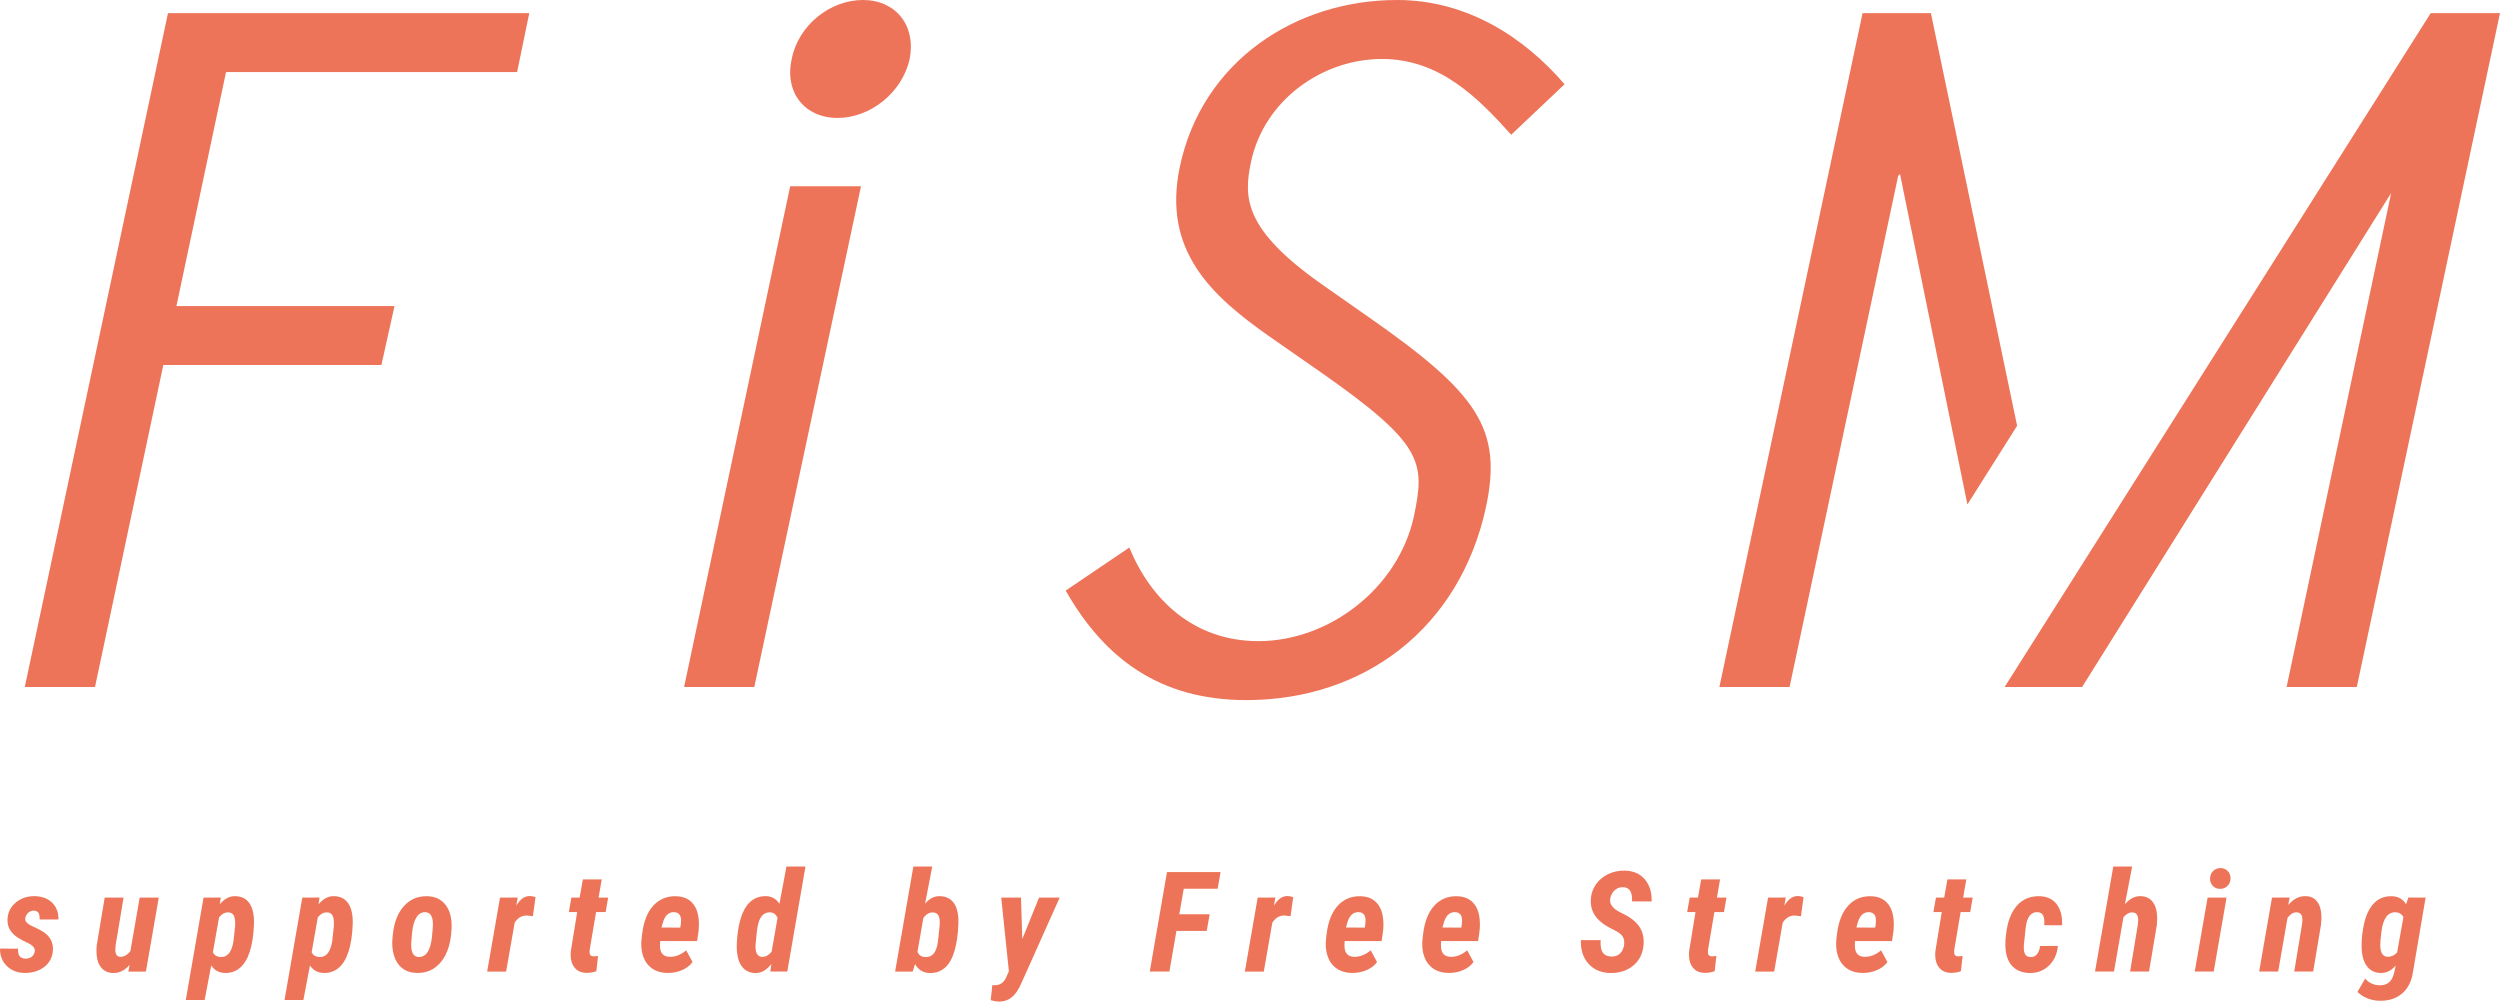 <?xml version="1.0" encoding="utf-8"?>
<!-- Generator: Adobe Illustrator 22.0.1, SVG Export Plug-In . SVG Version: 6.00 Build 0)  -->
<svg version="1.1" id="レイヤー_1" xmlns="http://www.w3.org/2000/svg" xmlns:xlink="http://www.w3.org/1999/xlink" x="0px"
	 y="0px" viewBox="0 0 199.674 80" style="enable-background:new 0 0 199.674 80;" xml:space="preserve">
<style type="text/css">
	.st0{fill:#ED7458;}
</style>
<g>
	<g>
		<g>
			<path class="st0" d="M41.301,5.756H18.053l-3.962,18.688h17.418l-1.047,4.71H13.044
				L7.587,54.87H1.98L13.417,1.047h28.855L41.301,5.756z"/>
		</g>
		<path class="st0" d="M120.699,10.764c-2.616-2.915-5.681-6.054-10.316-6.054
			c-4.784,0-9.419,3.289-10.465,8.223c-0.598,2.84-0.598,5.382,5.681,9.792
			l3.738,2.617c8.671,6.054,10.69,8.896,9.344,15.175
			c-2.093,9.643-9.718,15.399-19.137,15.399c-6.952,0-11.363-3.364-14.428-8.746
			l5.083-3.439c1.719,4.187,5.158,7.476,10.316,7.476
			c5.607,0,11.138-4.187,12.409-9.943c0.897-4.335,0.822-5.756-7.401-11.511
			l-4.186-2.916c-4.56-3.215-8.522-6.802-7.102-13.531
			C96.03,4.86,103.506,0,111.58,0c5.607,0,10.166,2.99,13.381,6.728L120.699,10.764
			z"/>
		<g>
			<polygon class="st0" points="154.22,1.047 148.763,1.047 137.326,54.87 142.932,54.87 
				151.604,14.054 151.754,13.904 157.136,40.292 161.106,34.007 			"/>
		</g>
		<polygon class="st0" points="199.674,1.047 199.674,1.047 194.142,1.047 160.109,54.87 
			166.297,54.87 190.981,15.418 182.63,54.87 188.237,54.87 		"/>
		<g>
			<path class="st0" d="M72.654,4.71c-0.598,2.691-3.14,4.709-5.756,4.709
				c-2.617,0-4.261-2.018-3.663-4.709C63.758,2.018,66.3,0,68.916,0
				C71.533,0,73.177,2.018,72.654,4.71z"/>
			<g>
				<polygon class="st0" points="61.921,20.496 54.638,54.87 60.245,54.87 68.767,14.876 
					63.112,14.876 				"/>
			</g>
		</g>
	</g>
	<g>
		<g>
			<path class="st0" d="M2.779,75.978c0.036-0.257-0.162-0.483-0.595-0.683
				c-0.434-0.2-0.759-0.388-0.975-0.565c-0.217-0.177-0.375-0.372-0.475-0.588
				c-0.1-0.213-0.145-0.457-0.135-0.732C0.626,72.875,0.845,72.433,1.259,72.086
				c0.414-0.349,0.918-0.519,1.515-0.511c0.589,0.015,1.054,0.19,1.395,0.527
				S4.676,72.885,4.668,73.438H3.162c0.01-0.257-0.023-0.439-0.101-0.545
				c-0.078-0.105-0.202-0.159-0.369-0.159c-0.175,0-0.324,0.059-0.446,0.177
				C2.124,73.029,2.05,73.17,2.02,73.337c-0.044,0.236,0.141,0.447,0.555,0.632
				c0.412,0.185,0.71,0.339,0.893,0.462c0.542,0.36,0.795,0.853,0.759,1.479
				c-0.022,0.367-0.136,0.688-0.342,0.963c-0.205,0.275-0.48,0.485-0.824,0.632
				c-0.344,0.146-0.717,0.213-1.117,0.203c-0.574-0.015-1.044-0.203-1.409-0.562
				c-0.363-0.362-0.542-0.822-0.534-1.382l1.436,0.005
				c-0.01,0.283,0.035,0.488,0.136,0.611c0.103,0.123,0.261,0.185,0.475,0.185
				c0.19,0,0.351-0.049,0.484-0.149C2.664,76.317,2.747,76.17,2.779,75.978z"/>
			<path class="st0" d="M10.351,77.059c-0.371,0.442-0.804,0.66-1.3,0.655
				c-0.385-0.005-0.695-0.134-0.929-0.39c-0.232-0.257-0.367-0.609-0.403-1.053
				c-0.022-0.257-0.021-0.511,0.005-0.758l0.638-3.822h1.508l-0.64,3.842
				l-0.015,0.27c-0.015,0.18,0.012,0.329,0.078,0.442
				c0.068,0.113,0.168,0.17,0.303,0.175c0.299,0.01,0.571-0.141,0.819-0.455
				l0.742-4.274h1.524l-1.027,5.908H10.254L10.351,77.059z"/>
			<path class="st0" d="M17.95,77.709c-0.462-0.015-0.822-0.213-1.081-0.596l-0.524,2.756
				h-1.506l1.419-8.178l1.377-0.005l-0.082,0.545
				c0.36-0.444,0.769-0.663,1.229-0.655c0.516,0.008,0.902,0.203,1.157,0.591
				c0.254,0.385,0.37,0.938,0.344,1.659c-0.03,0.848-0.139,1.567-0.327,2.16
				c-0.19,0.591-0.455,1.03-0.795,1.318
				C18.82,77.591,18.416,77.727,17.95,77.709z M18.786,73.81
				c0-0.342-0.045-0.583-0.134-0.722c-0.09-0.139-0.229-0.211-0.419-0.218
				c-0.268-0.008-0.515,0.126-0.737,0.398l-0.491,2.789
				c0.116,0.239,0.32,0.365,0.611,0.378c0.56,0.031,0.907-0.406,1.038-1.307
				l0.119-1.115L18.786,73.81z"/>
			<path class="st0" d="M25.837,77.709c-0.462-0.015-0.822-0.213-1.081-0.596l-0.524,2.756
				h-1.506l1.419-8.178l1.377-0.005l-0.082,0.545
				c0.36-0.444,0.769-0.663,1.229-0.655c0.516,0.008,0.902,0.203,1.157,0.591
				c0.254,0.385,0.37,0.938,0.344,1.659c-0.03,0.848-0.139,1.567-0.327,2.16
				c-0.19,0.591-0.455,1.03-0.795,1.318
				C26.706,77.591,26.303,77.727,25.837,77.709z M26.673,73.81
				c0-0.342-0.045-0.583-0.134-0.722c-0.09-0.139-0.229-0.211-0.419-0.218
				c-0.268-0.008-0.515,0.126-0.737,0.398l-0.491,2.789
				c0.116,0.239,0.32,0.365,0.611,0.378c0.56,0.031,0.907-0.406,1.038-1.307
				l0.119-1.115L26.673,73.81z"/>
			<path class="st0" d="M34.118,71.58c0.597,0.015,1.063,0.218,1.399,0.606
				c0.335,0.39,0.519,0.912,0.551,1.567v0.388
				c-0.048,1.143-0.321,2.029-0.822,2.658c-0.5,0.627-1.153,0.93-1.957,0.909
				c-0.47-0.013-0.857-0.139-1.164-0.38c-0.306-0.241-0.525-0.578-0.658-1.007
				c-0.132-0.432-0.171-0.925-0.112-1.482l0.032-0.293
				c0.107-0.93,0.403-1.659,0.89-2.193C32.765,71.819,33.379,71.562,34.118,71.58z
				 M32.84,75.459c0,0.629,0.194,0.955,0.579,0.976
				c0.524,0.031,0.864-0.37,1.021-1.202l0.06-0.393
				c0.051-0.524,0.077-0.86,0.077-1.009c0-0.627-0.199-0.953-0.596-0.976
				c-0.288-0.015-0.524,0.118-0.71,0.398c-0.185,0.28-0.303,0.686-0.354,1.215
				C32.865,74.997,32.84,75.328,32.84,75.459z"/>
			<path class="st0" d="M42.563,73.176l-0.48-0.054c-0.405-0.008-0.729,0.182-0.977,0.573
				l-0.683,3.904h-1.513l1.027-5.908l1.414-0.005l-0.119,0.65
				c0.177-0.285,0.352-0.485,0.524-0.598c0.171-0.116,0.354-0.172,0.551-0.172
				c0.117,0,0.271,0.026,0.465,0.082L42.563,73.176z"/>
			<path class="st0" d="M48.061,70.237l-0.252,1.454h0.764l-0.202,1.156h-0.764
				l-0.503,2.982l-0.015,0.175c-0.015,0.244,0.087,0.37,0.306,0.378
				c0.062,0.003,0.185-0.005,0.371-0.028l-0.136,1.212
				c-0.226,0.092-0.488,0.136-0.787,0.136c-0.44-0.005-0.772-0.164-0.993-0.475
				c-0.222-0.308-0.308-0.732-0.257-1.269l0.507-3.11h-0.667l0.203-1.156h0.66
				l0.257-1.454H48.061z"/>
			<path class="st0" d="M53.309,77.709c-0.476-0.005-0.882-0.121-1.215-0.352
				c-0.333-0.229-0.573-0.55-0.72-0.963c-0.148-0.414-0.193-0.884-0.134-1.41
				l0.049-0.406c0.119-0.979,0.417-1.729,0.893-2.247
				c0.475-0.516,1.08-0.768,1.816-0.75c0.538,0.015,0.962,0.182,1.269,0.506
				c0.308,0.321,0.488,0.773,0.538,1.351c0.03,0.347,0.022,0.683-0.022,1.015
				l-0.104,0.711h-2.949c-0.018,0.157-0.023,0.308-0.015,0.452
				c0.024,0.524,0.281,0.794,0.769,0.804c0.455,0.013,0.896-0.159,1.321-0.519
				l0.509,0.938c-0.2,0.275-0.48,0.488-0.839,0.645
				C54.117,77.64,53.728,77.714,53.309,77.709z M53.85,72.854
				c-0.433-0.021-0.736,0.257-0.907,0.83l-0.109,0.398l1.501,0.005
				c0.037-0.211,0.057-0.383,0.06-0.514C54.411,73.111,54.229,72.872,53.85,72.854z
				"/>
			<path class="st0" d="M61.204,71.575c0.433,0.015,0.785,0.216,1.053,0.606l0.557-2.972
				h1.518l-1.452,8.389h-1.354l0.081-0.601c-0.379,0.48-0.795,0.722-1.25,0.722
				c-0.506-0.008-0.887-0.203-1.144-0.586c-0.257-0.383-0.38-0.932-0.369-1.649
				l0.017-0.349c0.083-1.202,0.321-2.098,0.711-2.694
				C59.964,71.845,60.508,71.557,61.204,71.575z M60.346,75.464
				c-0.018,0.316,0.019,0.555,0.112,0.717c0.094,0.162,0.236,0.244,0.429,0.244
				c0.258,0.008,0.506-0.128,0.742-0.411l0.475-2.712
				c-0.135-0.277-0.329-0.421-0.584-0.432c-0.538-0.028-0.877,0.36-1.016,1.169
				l-0.059,0.414L60.346,75.464z"/>
			<path class="st0" d="M74.223,77.714c-0.502-0.023-0.881-0.259-1.137-0.711l-0.191,0.596
				h-1.402l1.458-8.389h1.508l-0.574,2.967c0.343-0.408,0.729-0.609,1.164-0.601
				c0.516,0.008,0.902,0.2,1.155,0.578c0.253,0.38,0.367,0.93,0.342,1.649
				c-0.03,0.842-0.136,1.567-0.32,2.178c-0.184,0.609-0.444,1.056-0.783,1.338
				C75.102,77.598,74.696,77.732,74.223,77.714z M75.058,73.82
				c0.012-0.339-0.028-0.578-0.119-0.722c-0.091-0.141-0.235-0.216-0.432-0.223
				c-0.28-0.01-0.533,0.136-0.759,0.437l-0.47,2.712
				c0.109,0.265,0.315,0.403,0.618,0.416c0.564,0.031,0.9-0.37,1.009-1.197
				L74.954,74.837L75.058,73.82z"/>
			<path class="st0" d="M81.651,74.999l1.337-3.308h1.649l-3.046,6.799
				c-0.222,0.529-0.48,0.914-0.776,1.153C80.52,79.882,80.18,80,79.794,80
				c-0.157,0-0.379-0.036-0.667-0.113l0.131-1.207l0.164,0.01
				c0.411,0.008,0.713-0.177,0.907-0.552l0.25-0.562l-0.611-5.884h1.578
				L81.651,74.999z"/>
			<path class="st0" d="M96.379,74.354h-2.418l-0.562,3.244h-1.568l1.377-7.949h4.28
				l-0.235,1.336h-2.708l-0.354,2.037h2.425L96.379,74.354z"/>
			<path class="st0" d="M103.078,73.176l-0.48-0.054
				c-0.405-0.008-0.729,0.182-0.977,0.573l-0.683,3.904h-1.513l1.027-5.908
				l1.414-0.005l-0.119,0.65c0.177-0.285,0.352-0.485,0.524-0.598
				c0.171-0.116,0.354-0.172,0.551-0.172c0.117,0,0.271,0.026,0.465,0.082
				L103.078,73.176z"/>
			<path class="st0" d="M107.98,77.709c-0.476-0.005-0.882-0.121-1.215-0.352
				c-0.333-0.229-0.573-0.55-0.72-0.963s-0.193-0.884-0.134-1.41l0.049-0.406
				c0.119-0.979,0.417-1.729,0.893-2.247c0.475-0.516,1.08-0.768,1.816-0.75
				c0.538,0.015,0.962,0.182,1.269,0.506c0.308,0.321,0.488,0.773,0.538,1.351
				c0.03,0.347,0.022,0.683-0.022,1.015l-0.104,0.711h-2.949
				c-0.018,0.157-0.023,0.308-0.015,0.452c0.024,0.524,0.281,0.794,0.769,0.804
				c0.455,0.013,0.896-0.159,1.321-0.519l0.509,0.938
				c-0.2,0.275-0.48,0.488-0.839,0.645
				C108.787,77.64,108.398,77.714,107.98,77.709z M108.52,72.854
				c-0.433-0.021-0.736,0.257-0.907,0.83l-0.109,0.398l1.501,0.005
				c0.037-0.211,0.057-0.383,0.06-0.514
				C109.082,73.111,108.899,72.872,108.52,72.854z"/>
			<path class="st0" d="M115.686,77.709c-0.476-0.005-0.882-0.121-1.215-0.352
				c-0.333-0.229-0.573-0.55-0.72-0.963s-0.193-0.884-0.134-1.41l0.049-0.406
				c0.119-0.979,0.417-1.729,0.893-2.247c0.475-0.516,1.08-0.768,1.816-0.75
				c0.538,0.015,0.962,0.182,1.269,0.506c0.308,0.321,0.488,0.773,0.538,1.351
				c0.03,0.347,0.022,0.683-0.022,1.015l-0.104,0.711h-2.949
				c-0.018,0.157-0.023,0.308-0.015,0.452c0.024,0.524,0.281,0.794,0.769,0.804
				c0.455,0.013,0.896-0.159,1.321-0.519l0.509,0.938
				c-0.2,0.275-0.48,0.488-0.839,0.645
				C116.494,77.64,116.105,77.714,115.686,77.709z M116.227,72.854
				c-0.433-0.021-0.736,0.257-0.907,0.83l-0.109,0.398l1.501,0.005
				c0.037-0.211,0.057-0.383,0.06-0.514
				C116.788,73.111,116.606,72.872,116.227,72.854z"/>
			<path class="st0" d="M129.716,75.469c0.037-0.27-0.003-0.496-0.117-0.676
				c-0.114-0.18-0.353-0.357-0.715-0.529c-0.362-0.172-0.665-0.352-0.909-0.537
				c-0.667-0.506-0.972-1.146-0.917-1.919c0.032-0.442,0.172-0.84,0.417-1.187
				c0.245-0.347,0.574-0.619,0.985-0.812c0.412-0.193,0.853-0.283,1.321-0.272
				c0.681,0.015,1.214,0.252,1.598,0.706c0.384,0.457,0.561,1.043,0.533,1.757
				l-1.562-0.005c0.04-0.747-0.199-1.125-0.715-1.135
				c-0.266-0.008-0.494,0.077-0.686,0.259c-0.191,0.18-0.307,0.411-0.347,0.696
				c-0.055,0.424,0.24,0.789,0.885,1.092c0.643,0.301,1.106,0.642,1.387,1.02
				c0.313,0.419,0.446,0.93,0.398,1.531c-0.054,0.691-0.327,1.243-0.819,1.657
				c-0.491,0.414-1.104,0.611-1.84,0.598c-0.738-0.015-1.323-0.267-1.752-0.755
				c-0.43-0.488-0.627-1.112-0.591-1.872l1.573,0.005
				c-0.03,0.47,0.032,0.807,0.182,1.007c0.152,0.203,0.389,0.303,0.713,0.303
				c0.284-0.003,0.509-0.09,0.672-0.265
				C129.574,75.965,129.676,75.741,129.716,75.469z"/>
			<path class="st0" d="M137.381,70.237l-0.252,1.454h0.764l-0.202,1.156h-0.764
				l-0.503,2.982l-0.015,0.175c-0.015,0.244,0.087,0.37,0.306,0.378
				c0.062,0.003,0.185-0.005,0.371-0.028l-0.136,1.212
				c-0.226,0.092-0.488,0.136-0.787,0.136c-0.441-0.005-0.772-0.164-0.993-0.475
				c-0.222-0.308-0.308-0.732-0.257-1.269l0.507-3.11h-0.667l0.203-1.156h0.66
				l0.257-1.454H137.381z"/>
			<path class="st0" d="M143.842,73.176l-0.48-0.054c-0.405-0.008-0.729,0.182-0.977,0.573
				l-0.683,3.904h-1.513l1.027-5.908l1.414-0.005l-0.119,0.65
				c0.177-0.285,0.352-0.485,0.524-0.598c0.171-0.116,0.354-0.172,0.551-0.172
				c0.117,0,0.271,0.026,0.465,0.082L143.842,73.176z"/>
			<path class="st0" d="M148.744,77.709c-0.476-0.005-0.882-0.121-1.215-0.352
				c-0.333-0.229-0.573-0.55-0.72-0.963s-0.193-0.884-0.134-1.41l0.049-0.406
				c0.119-0.979,0.417-1.729,0.893-2.247c0.475-0.516,1.08-0.768,1.816-0.75
				c0.538,0.015,0.962,0.182,1.269,0.506c0.308,0.321,0.488,0.773,0.538,1.351
				c0.03,0.347,0.022,0.683-0.022,1.015l-0.104,0.711h-2.949
				c-0.018,0.157-0.023,0.308-0.015,0.452c0.024,0.524,0.281,0.794,0.769,0.804
				c0.455,0.013,0.896-0.159,1.322-0.519l0.509,0.938
				c-0.2,0.275-0.48,0.488-0.839,0.645S149.163,77.714,148.744,77.709z
				 M149.285,72.854c-0.433-0.021-0.736,0.257-0.907,0.83l-0.109,0.398l1.501,0.005
				c0.037-0.211,0.057-0.383,0.06-0.514
				C149.846,73.111,149.664,72.872,149.285,72.854z"/>
			<path class="st0" d="M157.048,70.237l-0.252,1.454h0.764l-0.202,1.156h-0.764
				l-0.503,2.982l-0.015,0.175c-0.015,0.244,0.087,0.37,0.306,0.378
				c0.062,0.003,0.185-0.005,0.371-0.028l-0.136,1.212
				c-0.226,0.092-0.488,0.136-0.787,0.136c-0.44-0.005-0.772-0.164-0.993-0.475
				c-0.222-0.308-0.308-0.732-0.257-1.269l0.507-3.11h-0.667l0.203-1.156h0.66
				l0.257-1.454H157.048z"/>
			<path class="st0" d="M162.179,76.44c0.415,0.013,0.672-0.283,0.769-0.884l1.414-0.005
				c-0.062,0.655-0.303,1.182-0.726,1.582c-0.423,0.401-0.938,0.593-1.545,0.58
				c-0.551-0.015-0.988-0.18-1.314-0.496c-0.326-0.313-0.52-0.753-0.582-1.318
				c-0.054-0.46-0.028-1.012,0.08-1.659c0.107-0.65,0.307-1.189,0.597-1.623
				c0.478-0.714,1.156-1.058,2.037-1.038c0.597,0.018,1.053,0.234,1.365,0.647
				c0.313,0.414,0.453,0.971,0.421,1.675l-1.42-0.005l0.005-0.339
				c-0.014-0.452-0.193-0.686-0.534-0.704c-0.536-0.031-0.854,0.385-0.955,1.246
				l-0.104,0.989c-0.044,0.295-0.058,0.542-0.044,0.74
				C161.669,76.227,161.847,76.43,162.179,76.44z"/>
			<path class="st0" d="M169.716,72.215c0.375-0.434,0.789-0.647,1.239-0.64
				c0.434,0.008,0.765,0.167,0.994,0.48c0.23,0.313,0.344,0.747,0.344,1.305
				l-0.027,0.519l-0.623,3.719h-1.513l0.618-3.735l0.027-0.324
				c0.014-0.444-0.144-0.665-0.475-0.665c-0.24-0.008-0.473,0.121-0.699,0.383
				l-0.759,4.341h-1.513l1.458-8.389h1.508L169.716,72.215z"/>
			<path class="st0" d="M176.808,77.598h-1.513l1.026-5.908h1.513L176.808,77.598z
				 M176.517,70.188c0-0.252,0.08-0.455,0.238-0.614
				c0.159-0.159,0.353-0.239,0.582-0.239c0.226-0.005,0.419,0.067,0.577,0.221
				c0.158,0.157,0.238,0.347,0.238,0.578c0,0.254-0.08,0.46-0.238,0.619
				c-0.158,0.159-0.352,0.239-0.582,0.239c-0.232,0.005-0.426-0.067-0.582-0.223
				C176.596,70.615,176.517,70.422,176.517,70.188z"/>
			<path class="st0" d="M182.872,71.686l-0.109,0.593c0.415-0.483,0.876-0.719,1.382-0.704
				c0.415,0.008,0.731,0.162,0.948,0.467c0.216,0.303,0.322,0.735,0.32,1.297
				l-0.033,0.501l-0.628,3.758h-1.513l0.623-3.768l0.027-0.321
				c0.015-0.426-0.145-0.64-0.48-0.64c-0.157,0-0.289,0.044-0.398,0.128
				c-0.109,0.085-0.212,0.188-0.306,0.303l-0.749,4.297h-1.518l1.026-5.908
				L182.872,71.686z"/>
			<path class="st0" d="M191.023,71.58c0.524,0.015,0.907,0.229,1.147,0.645l0.185-0.539
				l1.377,0.005l-1.004,5.908c-0.107,0.768-0.401,1.354-0.882,1.759
				c-0.483,0.403-1.089,0.593-1.821,0.573c-0.321-0.008-0.637-0.074-0.95-0.198
				c-0.313-0.123-0.575-0.295-0.786-0.514l0.616-1.058
				c0.302,0.342,0.679,0.521,1.13,0.534c0.656,0.026,1.056-0.334,1.202-1.081
				l0.109-0.491c-0.353,0.393-0.742,0.591-1.169,0.591
				c-0.518-0.008-0.908-0.208-1.171-0.598c-0.265-0.39-0.393-0.932-0.385-1.626
				c0-0.429,0.042-0.889,0.128-1.377c0.086-0.491,0.208-0.904,0.369-1.243
				C189.532,71.989,190.168,71.56,191.023,71.58z M190.111,75.474
				c0,0.619,0.198,0.935,0.595,0.945c0.266,0.008,0.515-0.105,0.749-0.339
				l0.507-2.841c-0.137-0.236-0.338-0.362-0.6-0.375
				c-0.641-0.033-1.027,0.483-1.158,1.551
				C190.142,74.925,190.111,75.277,190.111,75.474z"/>
		</g>
	</g>
</g>
<g>
</g>
<g>
</g>
<g>
</g>
<g>
</g>
<g>
</g>
<g>
</g>
<g>
</g>
<g>
</g>
<g>
</g>
<g>
</g>
<g>
</g>
<g>
</g>
<g>
</g>
<g>
</g>
<g>
</g>
</svg>
